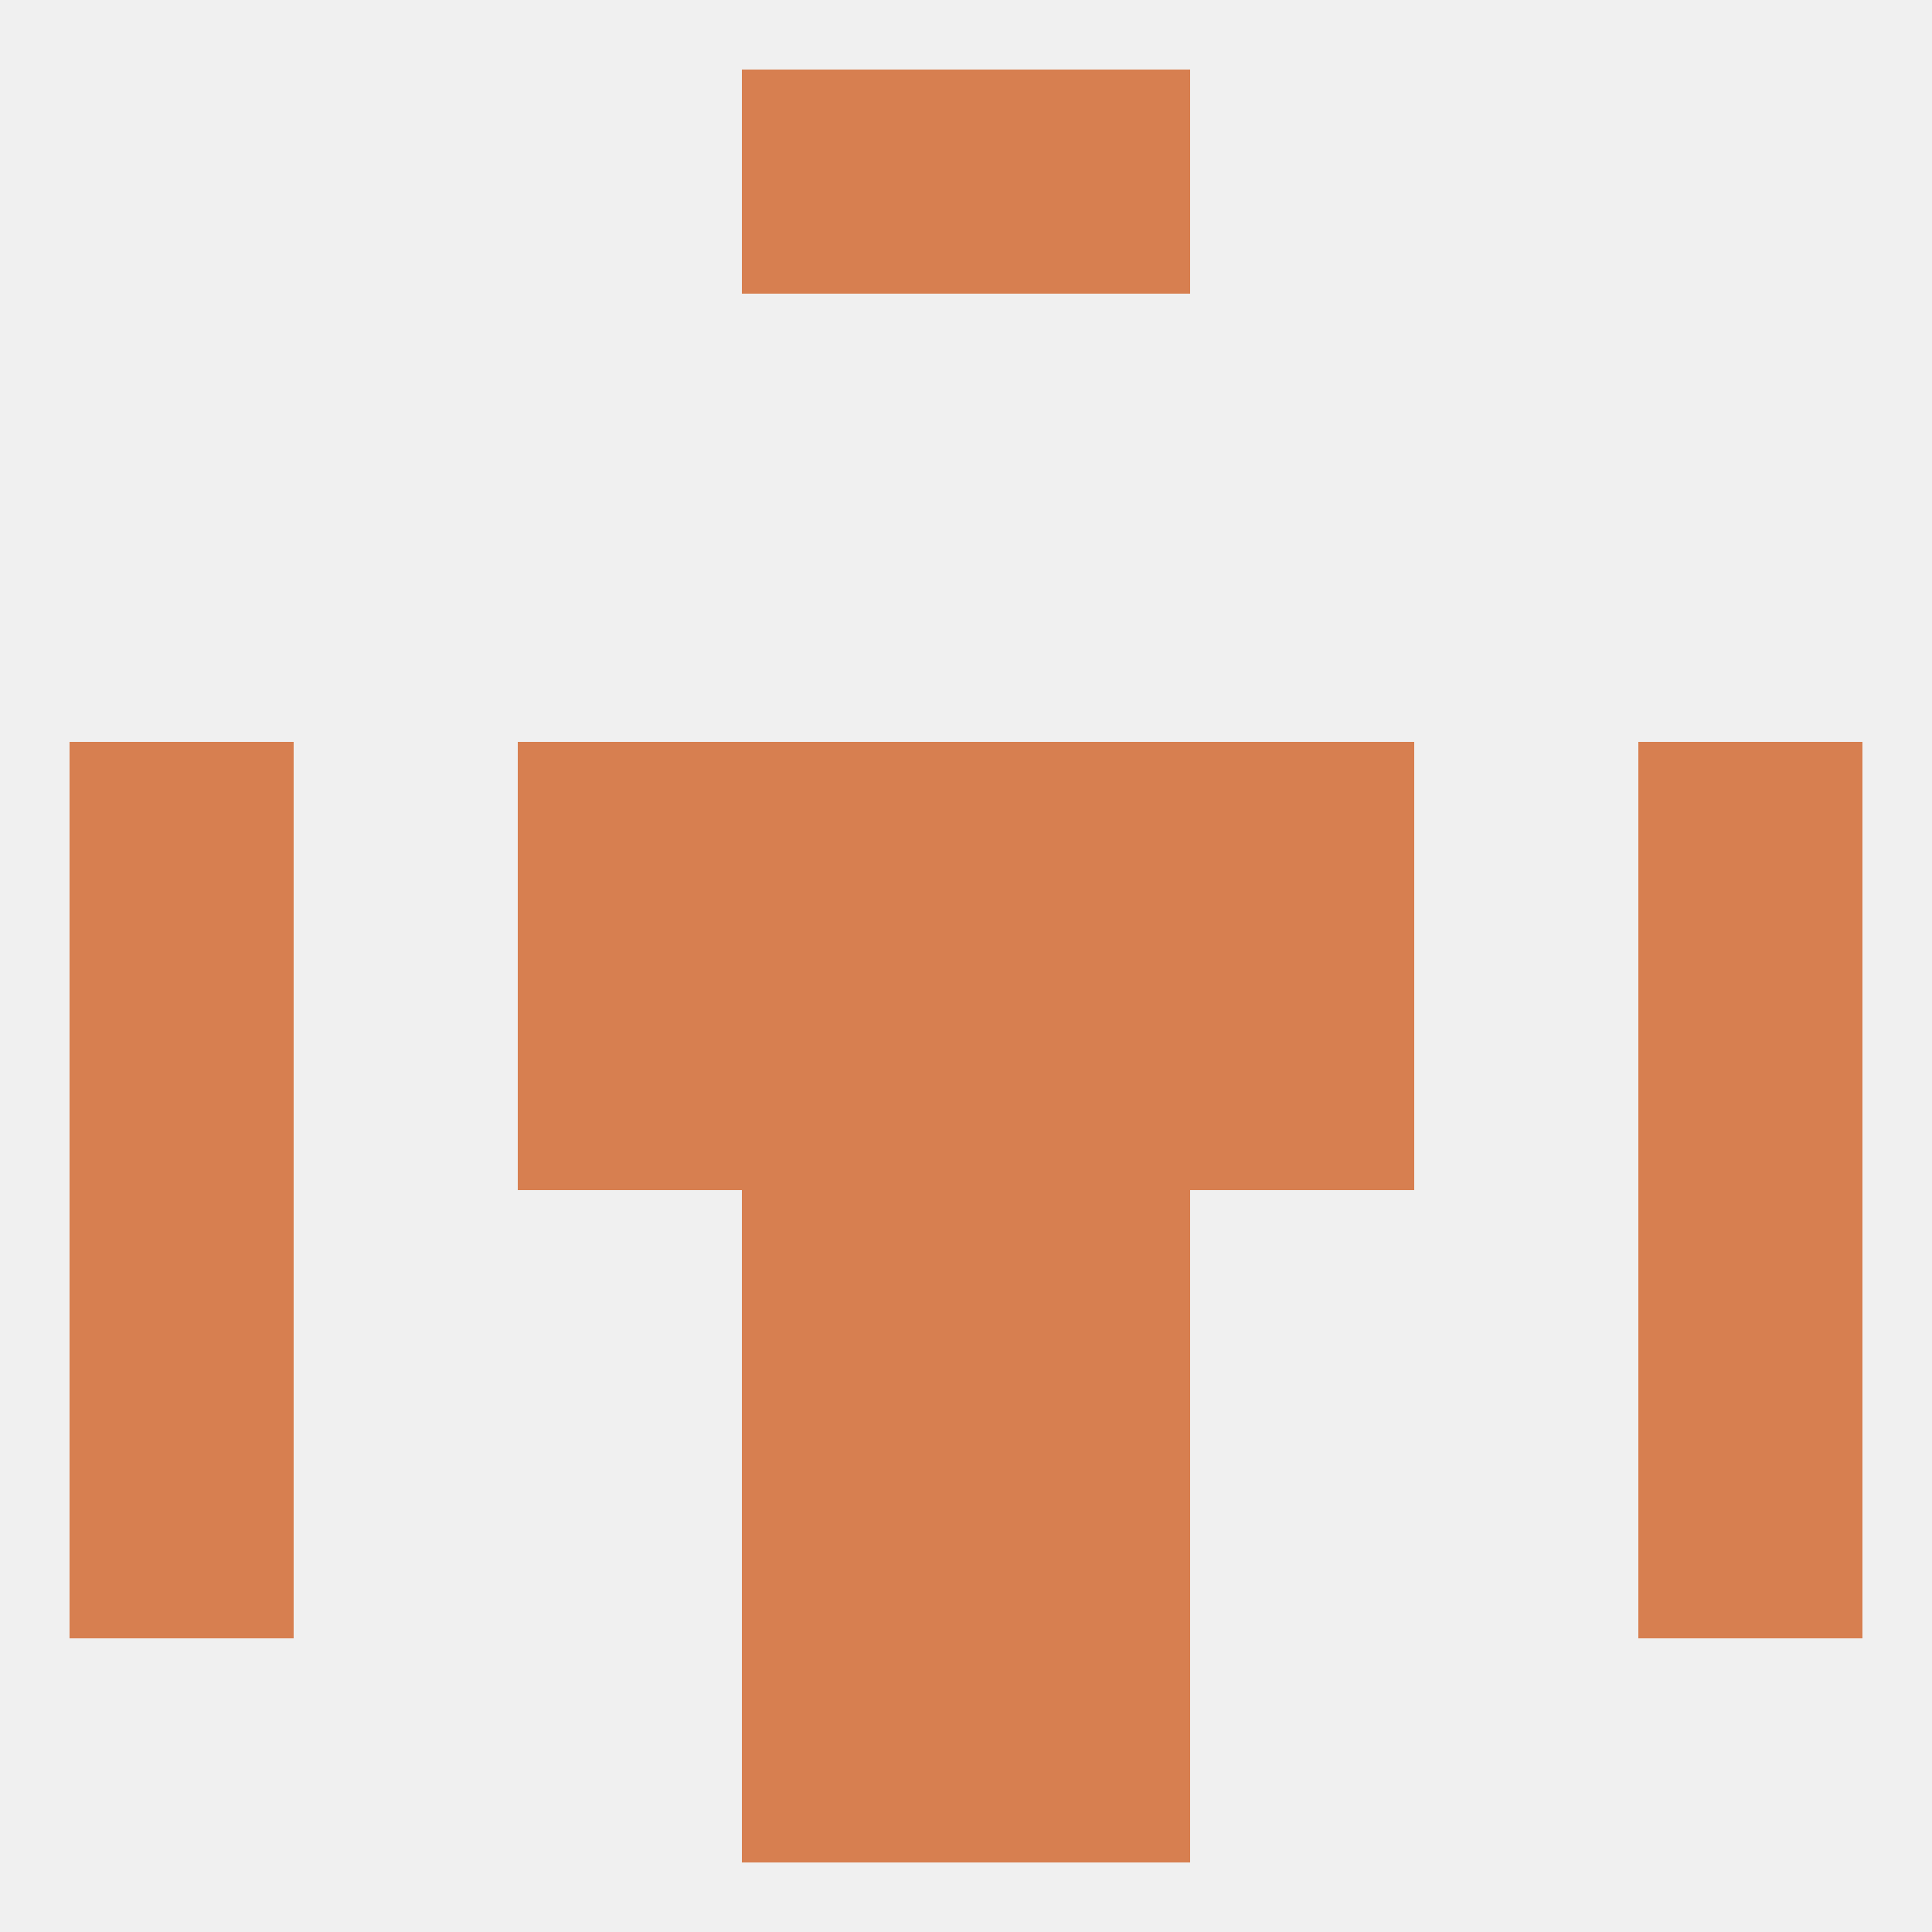 
<!--   <?xml version="1.0"?> -->
<svg version="1.1" baseprofile="full" xmlns="http://www.w3.org/2000/svg" xmlns:xlink="http://www.w3.org/1999/xlink" xmlns:ev="http://www.w3.org/2001/xml-events" width="250" height="250" viewBox="0 0 250 250" >
	<rect width="100%" height="100%" fill="rgba(240,240,240,255)"/>

	<rect x="96" y="154" width="29" height="29" fill="rgba(215,127,80,255)"/>
	<rect x="125" y="154" width="29" height="29" fill="rgba(215,127,80,255)"/>
	<rect x="9" y="154" width="29" height="29" fill="rgba(215,127,80,255)"/>
	<rect x="212" y="154" width="29" height="29" fill="rgba(215,127,80,255)"/>
	<rect x="9" y="183" width="29" height="29" fill="rgba(215,127,80,255)"/>
	<rect x="212" y="183" width="29" height="29" fill="rgba(215,127,80,255)"/>
	<rect x="96" y="183" width="29" height="29" fill="rgba(215,127,80,255)"/>
	<rect x="125" y="183" width="29" height="29" fill="rgba(215,127,80,255)"/>
	<rect x="96" y="212" width="29" height="29" fill="rgba(215,127,80,255)"/>
	<rect x="125" y="212" width="29" height="29" fill="rgba(215,127,80,255)"/>
	<rect x="96" y="9" width="29" height="29" fill="rgba(215,127,80,255)"/>
	<rect x="125" y="9" width="29" height="29" fill="rgba(215,127,80,255)"/>
	<rect x="212" y="125" width="29" height="29" fill="rgba(215,127,80,255)"/>
	<rect x="96" y="125" width="29" height="29" fill="rgba(215,127,80,255)"/>
	<rect x="125" y="125" width="29" height="29" fill="rgba(215,127,80,255)"/>
	<rect x="67" y="125" width="29" height="29" fill="rgba(215,127,80,255)"/>
	<rect x="154" y="125" width="29" height="29" fill="rgba(215,127,80,255)"/>
	<rect x="9" y="125" width="29" height="29" fill="rgba(215,127,80,255)"/>
	<rect x="96" y="96" width="29" height="29" fill="rgba(215,127,80,255)"/>
	<rect x="125" y="96" width="29" height="29" fill="rgba(215,127,80,255)"/>
	<rect x="67" y="96" width="29" height="29" fill="rgba(215,127,80,255)"/>
	<rect x="154" y="96" width="29" height="29" fill="rgba(215,127,80,255)"/>
	<rect x="9" y="96" width="29" height="29" fill="rgba(215,127,80,255)"/>
	<rect x="212" y="96" width="29" height="29" fill="rgba(215,127,80,255)"/>
</svg>